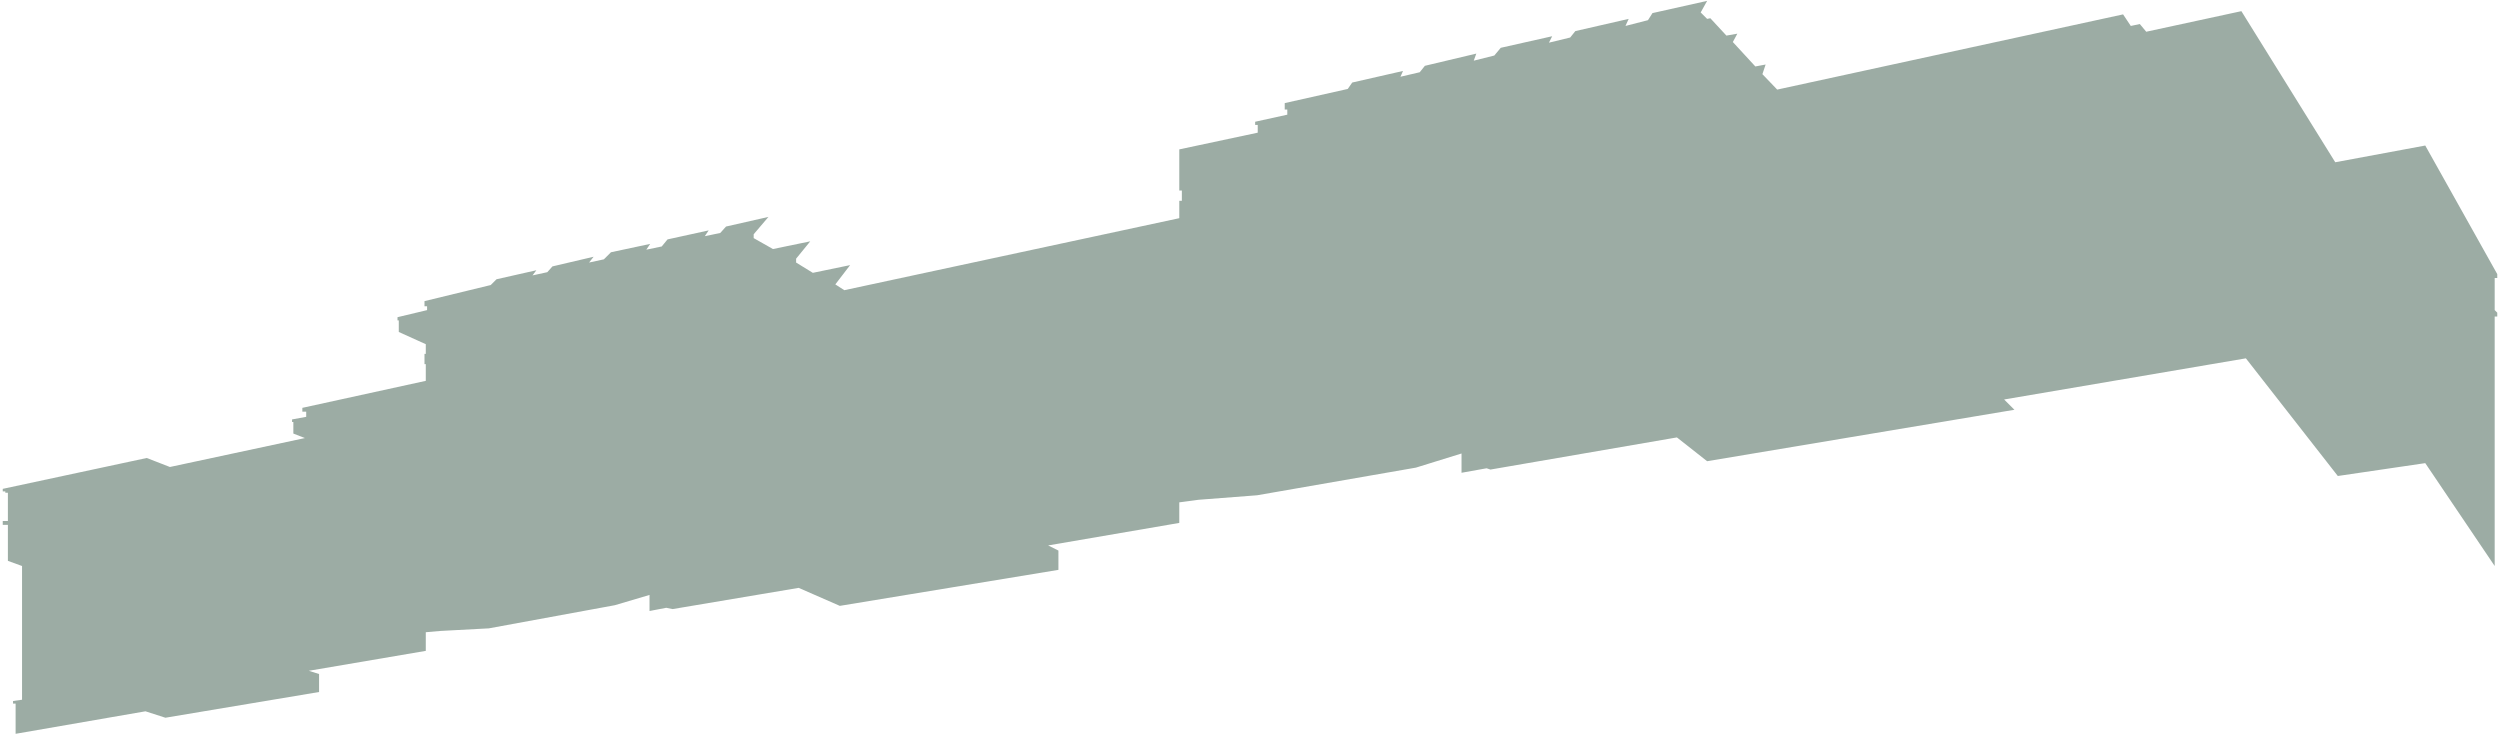 <svg width="568" height="167" viewBox="0 0 568 167" fill="none" xmlns="http://www.w3.org/2000/svg">
<path d="M392.24 8.087L388.588 4.143L387.858 4.289L386.397 2.828L387.858 0.199L375.442 2.975L374.419 4.581L369.307 5.896L370.037 4.289L357.913 7.065L356.745 8.525L351.924 9.694L352.655 8.233L340.969 10.862L339.508 12.615L334.834 13.784L335.418 12.177L323.733 14.952L322.564 16.413L318.182 17.436L318.766 16.121L307.227 18.75L306.204 20.211L291.889 23.424V24.885H292.474V26.054L285.17 27.66V28.391H285.755V30.144L267.934 33.941V43.29H268.518V45.627H267.934V49.571L191.831 65.931L189.786 64.616L193.146 60.234L184.674 61.987L180.876 59.65V58.773L184.089 54.83L175.617 56.582L171.235 54.099V53.223L174.595 49.279L164.954 51.47L163.64 52.931L160.134 53.661L161.01 52.346L151.662 54.391L150.347 55.998L146.842 56.728L147.718 55.414L138.808 57.313L137.201 58.919L133.841 59.65L134.864 58.335L125.515 60.526L124.347 61.841L120.987 62.571L121.863 61.403L112.807 63.448L111.492 64.762L96.447 68.414V69.583H97.031V70.459L90.312 72.066V72.796H90.604V75.425L96.739 78.201V80.392H96.447V82.729H96.739V86.527L68.694 92.662V93.538H69.57V94.707L66.357 95.291V95.875H66.649V98.505L69.278 99.527L38.603 106.1L33.345 104.055L0.625 111.067V111.651H1.209V111.943H1.794V118.37H0.625V119.247H1.794V127.427L5.007 128.595V158.978L2.962 159.27V159.854H3.546V166.72L33.053 161.607L37.581 163.068L72.492 157.225V153.135L70.154 152.405L96.739 147.876V143.64L100.099 143.348L111.054 142.764L139.684 137.505L147.572 135.168V138.82L151.37 138.09L152.83 138.382L181.46 133.562L190.809 137.652L240.473 129.472V125.089L238.136 123.921L267.934 118.808V114.134L272.316 113.55L285.608 112.527L321.688 106.246L332.059 103.033V107.415L337.756 106.392L338.632 106.685L380.992 99.381L387.858 104.786L457.679 93.1L455.342 90.763L510.265 81.414L531.153 108.145L551.018 105.224L566.794 128.595V71.92H567.378V71.043L566.794 70.459V63.156H567.378V62.279L551.018 33.065L530.569 36.863L509.242 2.536L487.624 7.211L486.163 5.458L484.118 5.896L482.365 3.267L403.779 20.357L400.42 16.851L401.15 14.66L398.813 15.098L393.701 9.548L394.723 7.649L392.24 8.087Z" fill="#09301D" fill-opacity="0.4"/>
</svg>
